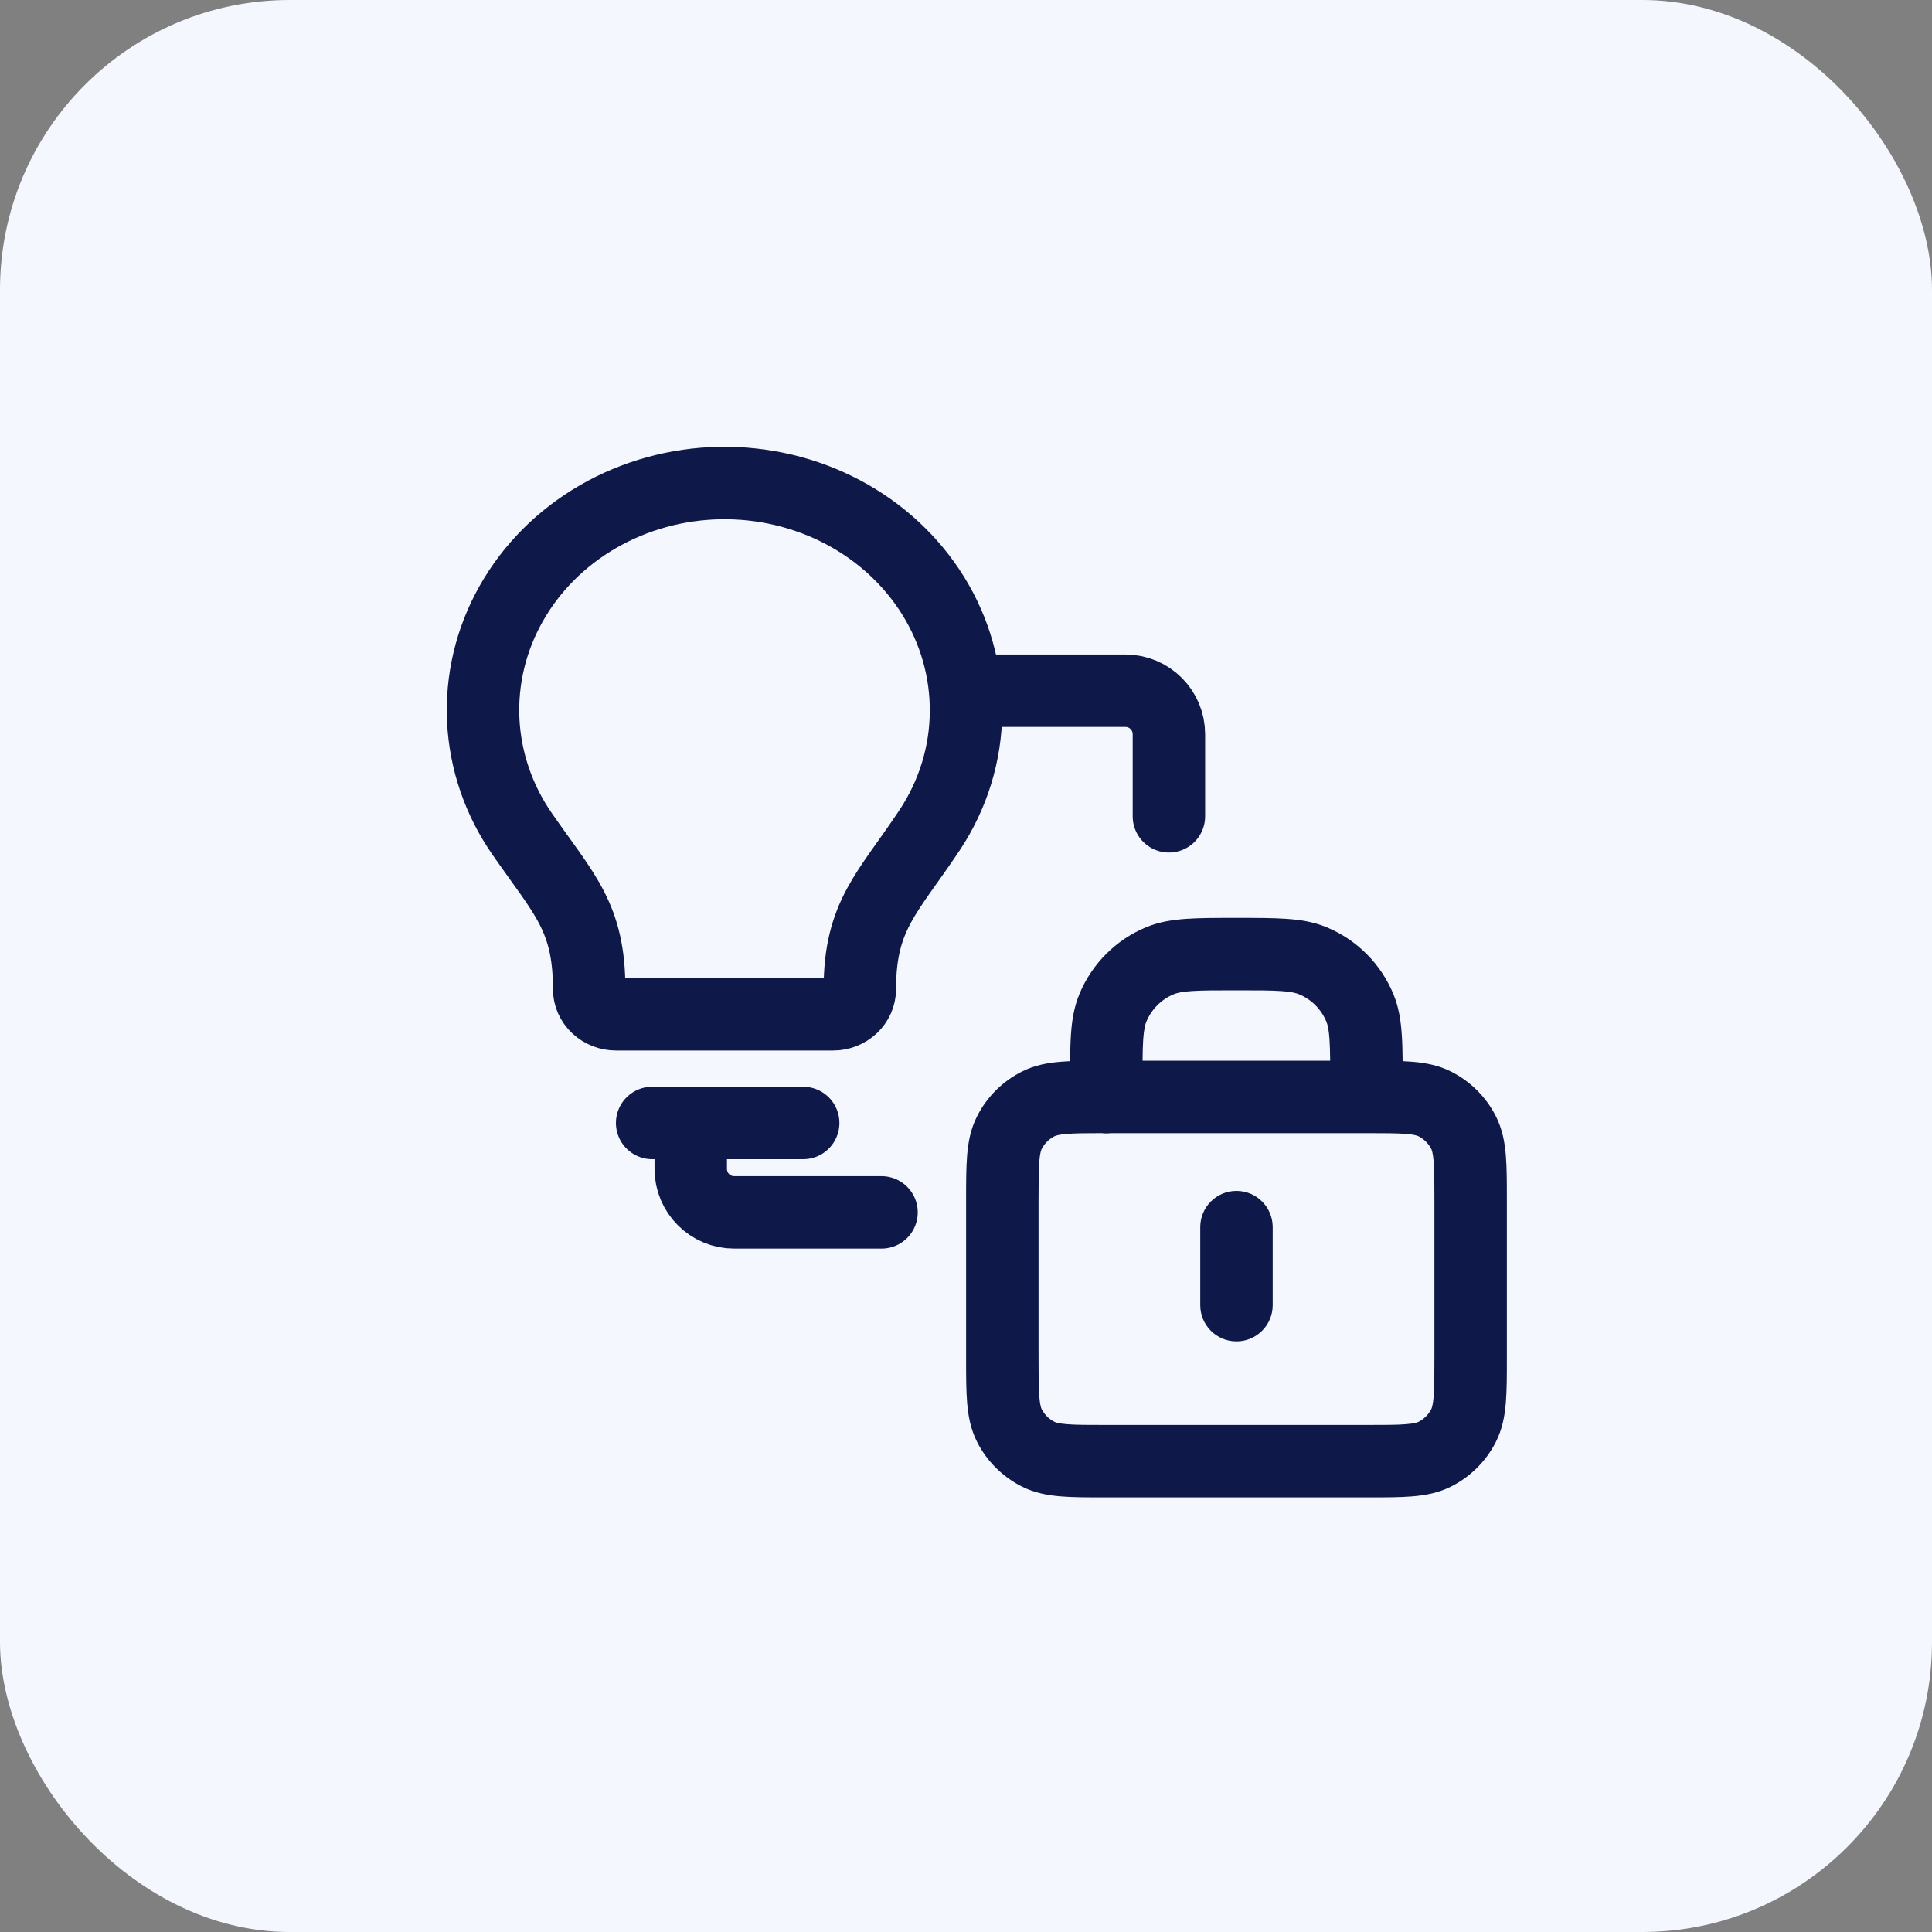 <svg width="40" height="40" viewBox="0 0 40 40" fill="none" xmlns="http://www.w3.org/2000/svg">
<rect x="0" y="0" width="40" height="40" fill="#808080" stroke="none"/>
<rect width="40" height="40" rx="6" fill="#F5F7FF"/>
<path d="M24.201 16.901V15.201C24.201 14.704 23.798 14.301 23.301 14.301H20.601M18.251 25.101H15.201C14.704 25.101 14.301 24.698 14.301 24.201V23.301" stroke="#0F1949" stroke-width="1.5" stroke-linecap="round"/>
<path fill-rule="evenodd" clip-rule="evenodd" d="M25.622 19.004H25.598H25.573H25.573C25.178 19.004 24.844 19.004 24.57 19.023C24.282 19.042 24.006 19.084 23.735 19.195C23.105 19.454 22.605 19.955 22.346 20.585C22.235 20.855 22.192 21.132 22.173 21.419C22.162 21.582 22.157 21.765 22.156 21.97C22.089 21.973 22.025 21.977 21.964 21.982C21.693 22.004 21.416 22.053 21.149 22.19C20.753 22.391 20.432 22.712 20.231 23.108C20.094 23.375 20.045 23.652 20.023 23.923C20.002 24.179 20.002 24.489 20.002 24.843V24.843V24.871V28.092V28.12V28.12C20.002 28.474 20.002 28.784 20.023 29.04C20.045 29.311 20.094 29.588 20.231 29.856C20.432 30.251 20.753 30.572 21.149 30.773C21.416 30.91 21.693 30.959 21.964 30.981C22.22 31.002 22.53 31.002 22.884 31.002H22.912H28.288H28.316C28.67 31.002 28.98 31.002 29.236 30.981C29.507 30.959 29.784 30.91 30.051 30.773C30.446 30.572 30.768 30.251 30.969 29.856C31.105 29.588 31.155 29.311 31.177 29.04C31.198 28.784 31.198 28.474 31.198 28.12V28.092V24.871V24.843C31.198 24.489 31.198 24.179 31.177 23.923C31.155 23.652 31.105 23.375 30.969 23.108C30.768 22.712 30.446 22.391 30.051 22.19C29.784 22.053 29.507 22.004 29.236 21.982C29.174 21.977 29.108 21.973 29.04 21.97C29.038 21.765 29.034 21.582 29.022 21.419C29.003 21.132 28.961 20.855 28.85 20.585C28.591 19.955 28.09 19.454 27.46 19.195C27.19 19.084 26.913 19.042 26.626 19.023C26.351 19.004 26.018 19.004 25.622 19.004H25.622ZM22.904 23.467C22.873 23.467 22.843 23.465 22.812 23.461C22.479 23.461 22.257 23.463 22.086 23.477C21.908 23.491 21.851 23.516 21.83 23.526C21.717 23.584 21.625 23.676 21.567 23.788C21.557 23.81 21.532 23.867 21.518 24.045C21.503 24.233 21.502 24.48 21.502 24.871V28.092C21.502 28.483 21.503 28.73 21.518 28.918C21.532 29.097 21.557 29.154 21.567 29.175C21.625 29.288 21.717 29.379 21.83 29.437C21.851 29.448 21.908 29.472 22.086 29.486C22.274 29.502 22.521 29.502 22.912 29.502H28.288C28.678 29.502 28.926 29.502 29.113 29.486C29.292 29.472 29.349 29.448 29.37 29.437C29.483 29.379 29.575 29.288 29.633 29.175C29.643 29.154 29.667 29.097 29.682 28.918C29.697 28.73 29.698 28.483 29.698 28.092V24.871C29.698 24.48 29.697 24.233 29.682 24.045C29.667 23.867 29.643 23.81 29.633 23.788C29.575 23.676 29.483 23.584 29.37 23.526C29.349 23.516 29.292 23.491 29.113 23.477C28.926 23.462 28.678 23.461 28.288 23.461H28.024H25.6H22.997C22.966 23.465 22.936 23.467 22.904 23.467ZM23.669 21.52C23.661 21.642 23.657 21.785 23.656 21.961H25.6H27.54C27.538 21.785 27.534 21.642 27.526 21.52C27.512 21.309 27.486 21.213 27.462 21.155C27.356 20.895 27.15 20.689 26.89 20.583C26.832 20.559 26.736 20.533 26.525 20.519C26.307 20.504 26.024 20.504 25.598 20.504C25.171 20.504 24.889 20.504 24.671 20.519C24.459 20.533 24.364 20.559 24.305 20.583C24.046 20.689 23.84 20.895 23.733 21.155C23.709 21.213 23.684 21.309 23.669 21.52ZM26.35 25.406C26.35 24.992 26.014 24.656 25.6 24.656C25.185 24.656 24.85 24.992 24.85 25.406V27.022C24.85 27.436 25.185 27.772 25.6 27.772C26.014 27.772 26.35 27.436 26.35 27.022V25.406Z" fill="#0F1949"/>
<path d="M20 14.733C20.006 13.894 19.773 13.069 19.326 12.343C18.878 11.617 18.232 11.017 17.454 10.605C16.677 10.193 15.796 9.985 14.903 10.001C14.011 10.017 13.14 10.258 12.38 10.697C11.619 11.137 10.998 11.76 10.581 12.502C10.163 13.243 9.965 14.076 10.005 14.914C10.046 15.752 10.324 16.565 10.812 17.268C11.682 18.523 12.198 18.984 12.198 20.478C12.198 20.616 12.256 20.749 12.361 20.847C12.465 20.945 12.606 21 12.754 21H17.246C17.394 21 17.535 20.945 17.639 20.847C17.743 20.749 17.802 20.616 17.802 20.478C17.802 18.948 18.378 18.494 19.243 17.193C19.734 16.455 19.996 15.603 20 14.733Z" stroke="#0F1949" stroke-width="1.5" stroke-linecap="round" stroke-linejoin="round"/>
<path d="M13.502 23.25L16.629 23.25" stroke="#0F1949" stroke-width="1.5" stroke-linecap="round" stroke-linejoin="round"/>
</svg>
